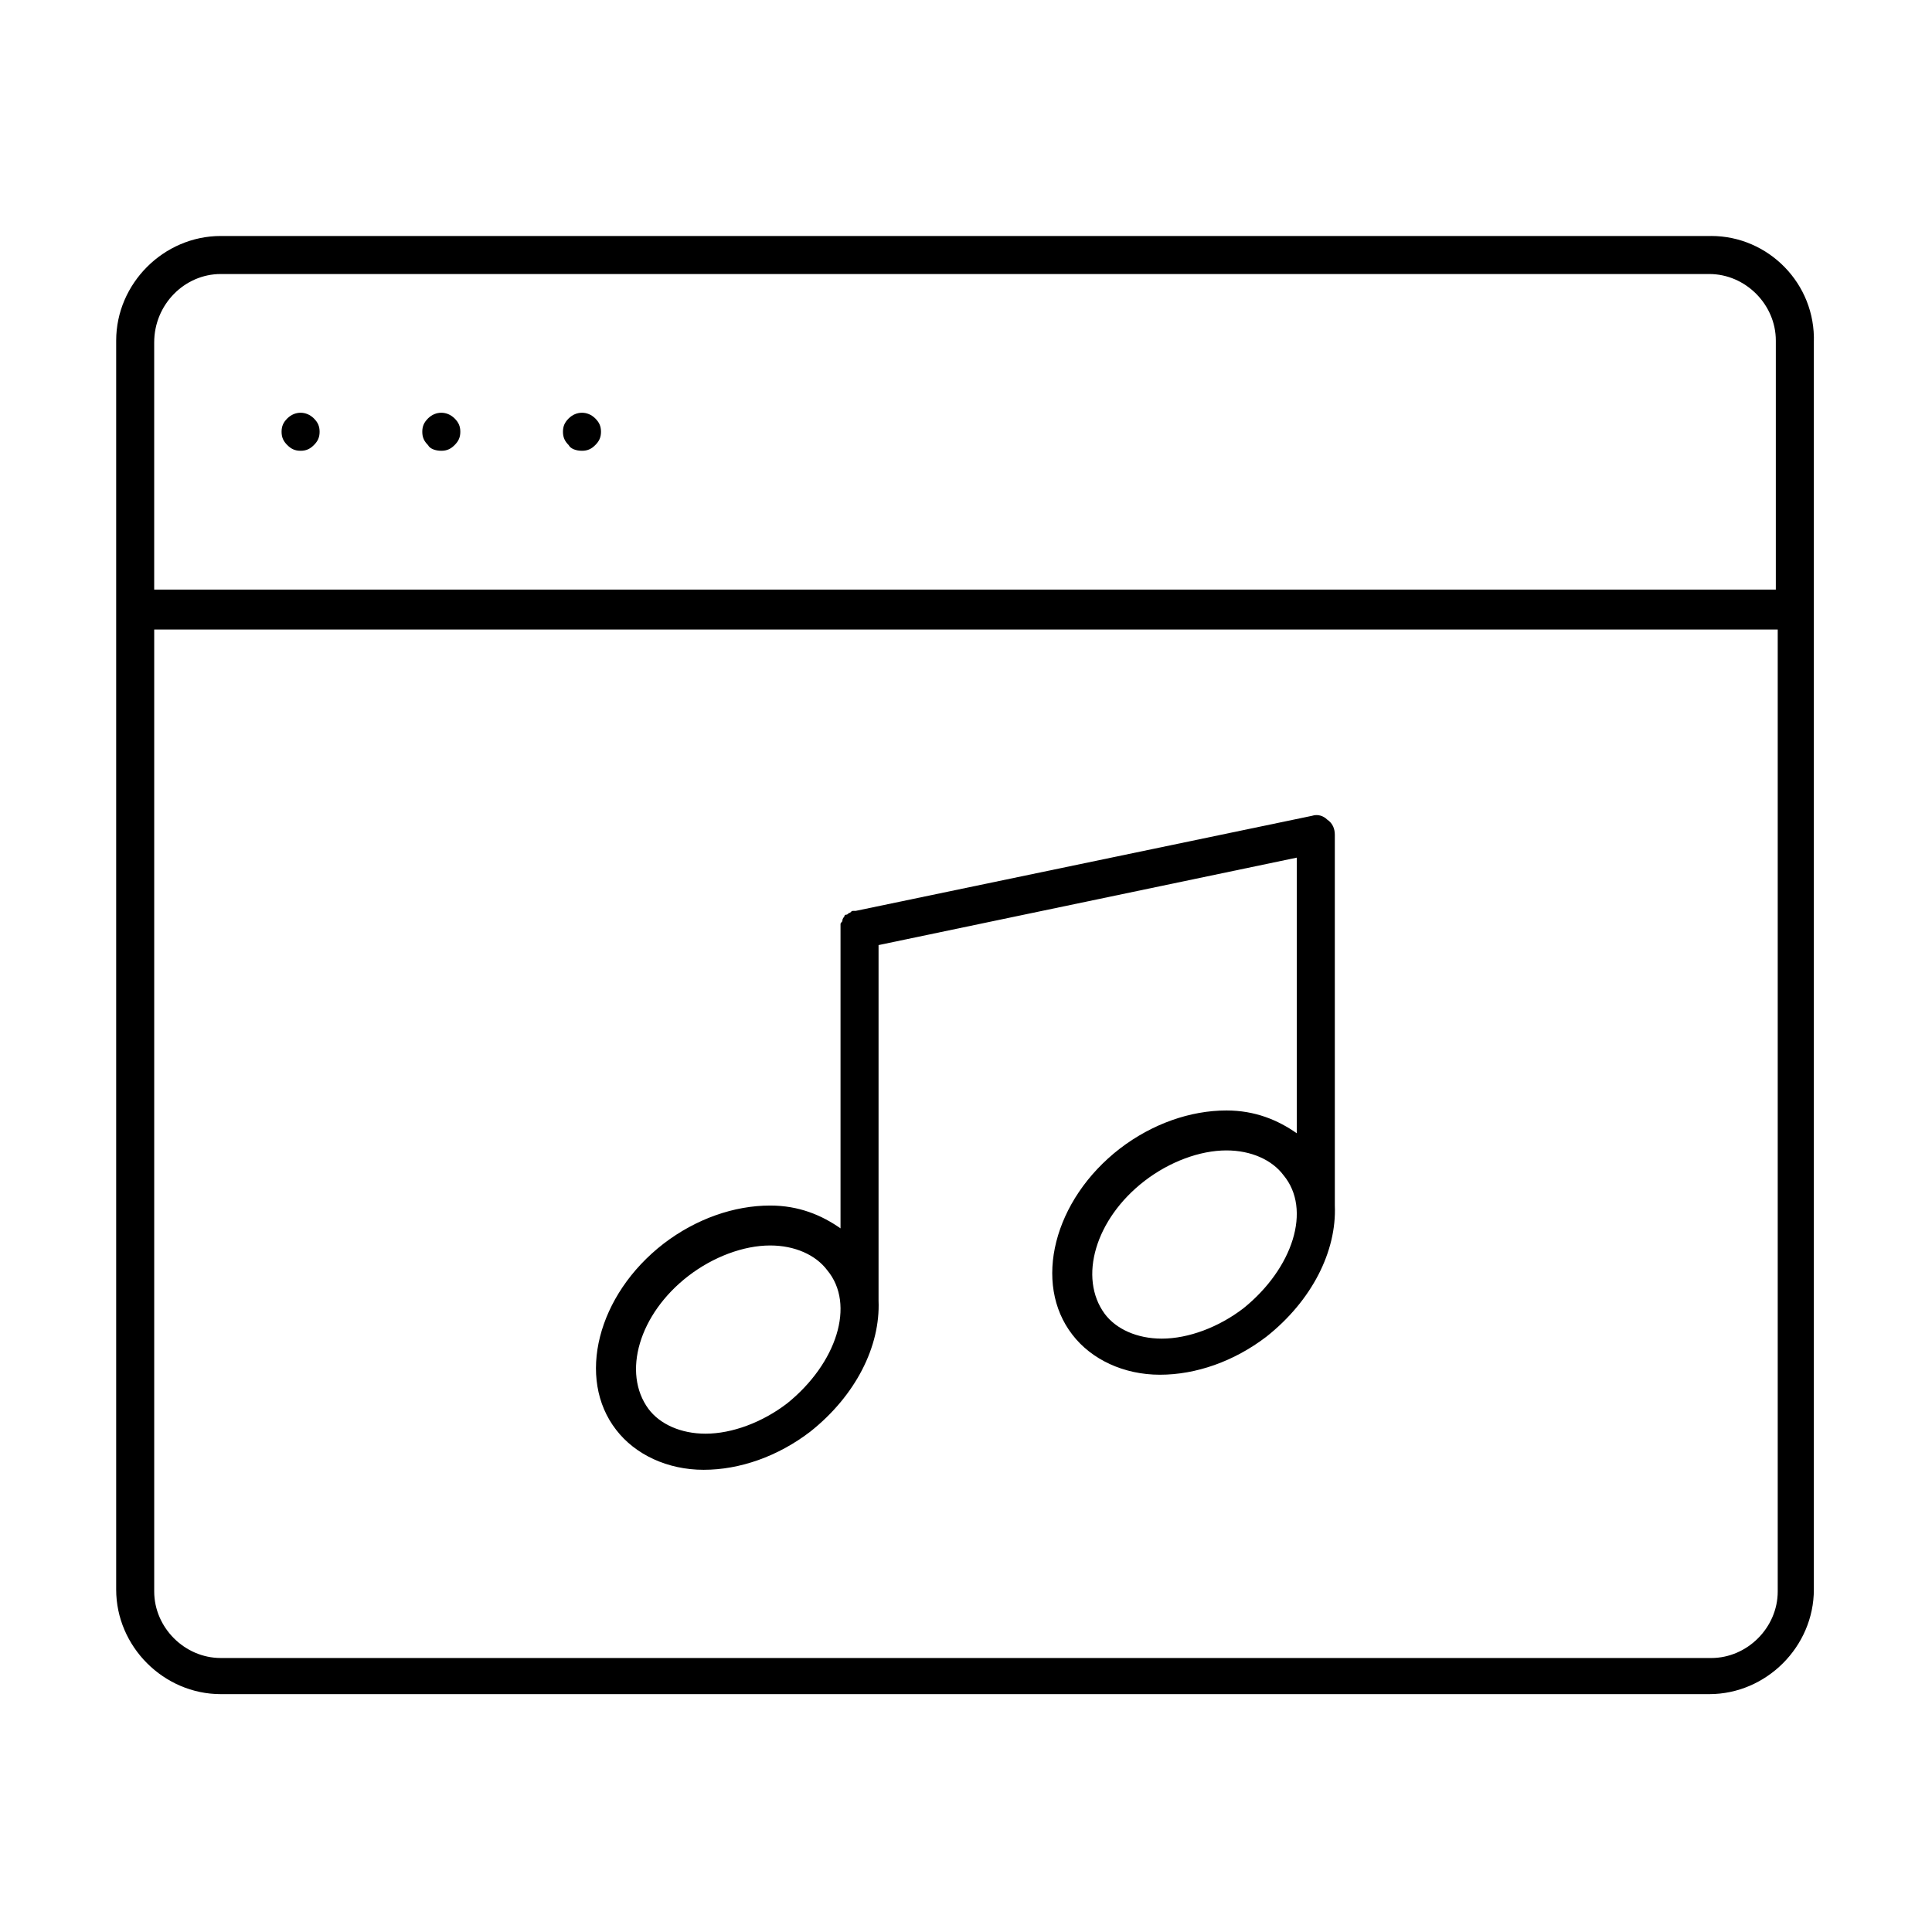 <?xml version="1.0" encoding="UTF-8"?>
<!-- Uploaded to: ICON Repo, www.svgrepo.com, Generator: ICON Repo Mixer Tools -->
<svg fill="#000000" width="800px" height="800px" version="1.1" viewBox="144 144 512 512" xmlns="http://www.w3.org/2000/svg">
 <g>
  <path d="m597.49 206.54h-394.99c-15.113 0-27.711 12.594-27.711 27.711v331c0 15.113 12.594 27.711 27.711 27.711h394.48c15.113 0 27.711-12.594 27.711-27.711v-330.5c0.504-15.617-12.094-28.215-27.207-28.215zm-394.99 10.078h394.48c9.574 0 17.633 8.062 17.633 17.633v66h-429.75v-65.496c0-10.078 8.062-18.137 17.633-18.137zm394.99 366.77h-394.99c-9.574 0-17.633-8.062-17.633-17.633v-254.93h430.25v254.93c0 9.574-8.062 17.637-17.633 17.637z"/>
  <path d="m223.66 263.46c1.512 0 2.519-0.504 3.527-1.512 1.008-1.008 1.512-2.016 1.512-3.527s-0.504-2.519-1.512-3.527c-2.016-2.016-5.039-2.016-7.055 0-1.008 1.008-1.512 2.016-1.512 3.527s0.504 2.519 1.512 3.527c1.008 1.008 2.016 1.512 3.527 1.512z"/>
  <path d="m260.95 263.46c1.512 0 2.519-0.504 3.527-1.512 1.008-1.008 1.512-2.016 1.512-3.527s-0.504-2.519-1.512-3.527c-2.016-2.016-5.039-2.016-7.055 0-1.008 1.008-1.512 2.016-1.512 3.527s0.504 2.519 1.512 3.527c0.508 1.008 2.019 1.512 3.527 1.512z"/>
  <path d="m298.23 263.46c1.512 0 2.519-0.504 3.527-1.512 1.008-1.008 1.512-2.016 1.512-3.527s-0.504-2.519-1.512-3.527c-2.016-2.016-5.039-2.016-7.055 0-1.008 1.008-1.512 2.016-1.512 3.527s0.504 2.519 1.512 3.527c0.504 1.008 2.016 1.512 3.527 1.512z"/>
  <path d="m491.69 360.2-120.91 25.191h-0.504c-0.504 0-0.504 0-1.008 0.504-0.504 0-0.504 0.504-1.008 0.504-0.504 0-0.504 0.504-0.504 0.504s-0.504 0.504-0.504 1.008-0.504 0.504-0.504 1.008v1.008 0.504 79.098c-5.039-3.527-11.082-6.047-18.641-6.047-9.574 0-19.648 3.527-28.215 10.078-17.633 13.602-23.176 35.77-12.594 49.375 5.039 6.551 13.602 10.578 23.176 10.578 9.574 0 19.648-3.527 28.215-10.078 12.09-9.574 18.641-22.672 18.137-34.762v-0.504-93.711l110.84-23.176v73.051c-5.039-3.527-11.082-6.047-18.641-6.047-9.574 0-19.648 3.527-28.215 10.078-17.633 13.602-23.176 35.77-12.594 49.375 5.039 6.551 13.602 10.578 23.176 10.578s19.648-3.527 28.215-10.078c12.09-9.574 18.641-22.672 18.137-34.762v-0.504l-0.004-97.738c0-1.512-0.504-3.023-2.016-4.031-1.008-1.004-2.519-1.508-4.031-1.004zm-139.05 155.68c-6.551 5.039-14.609 8.062-21.664 8.062-6.551 0-12.09-2.519-15.113-6.551-7.055-9.574-2.519-25.191 10.578-35.266 6.551-5.039 14.609-8.062 21.664-8.062 6.551 0 12.09 2.519 15.113 6.551 7.559 9.066 2.519 24.684-10.578 35.266zm120.91-25.191c-6.551 5.039-14.609 8.062-21.664 8.062-6.551 0-12.09-2.519-15.113-6.551-7.055-9.574-2.519-25.191 10.578-35.266 6.551-5.039 14.609-8.062 21.664-8.062 6.551 0 12.09 2.519 15.113 6.551 7.559 9.066 2.519 24.688-10.578 35.266z"/>
 </g>
</svg>